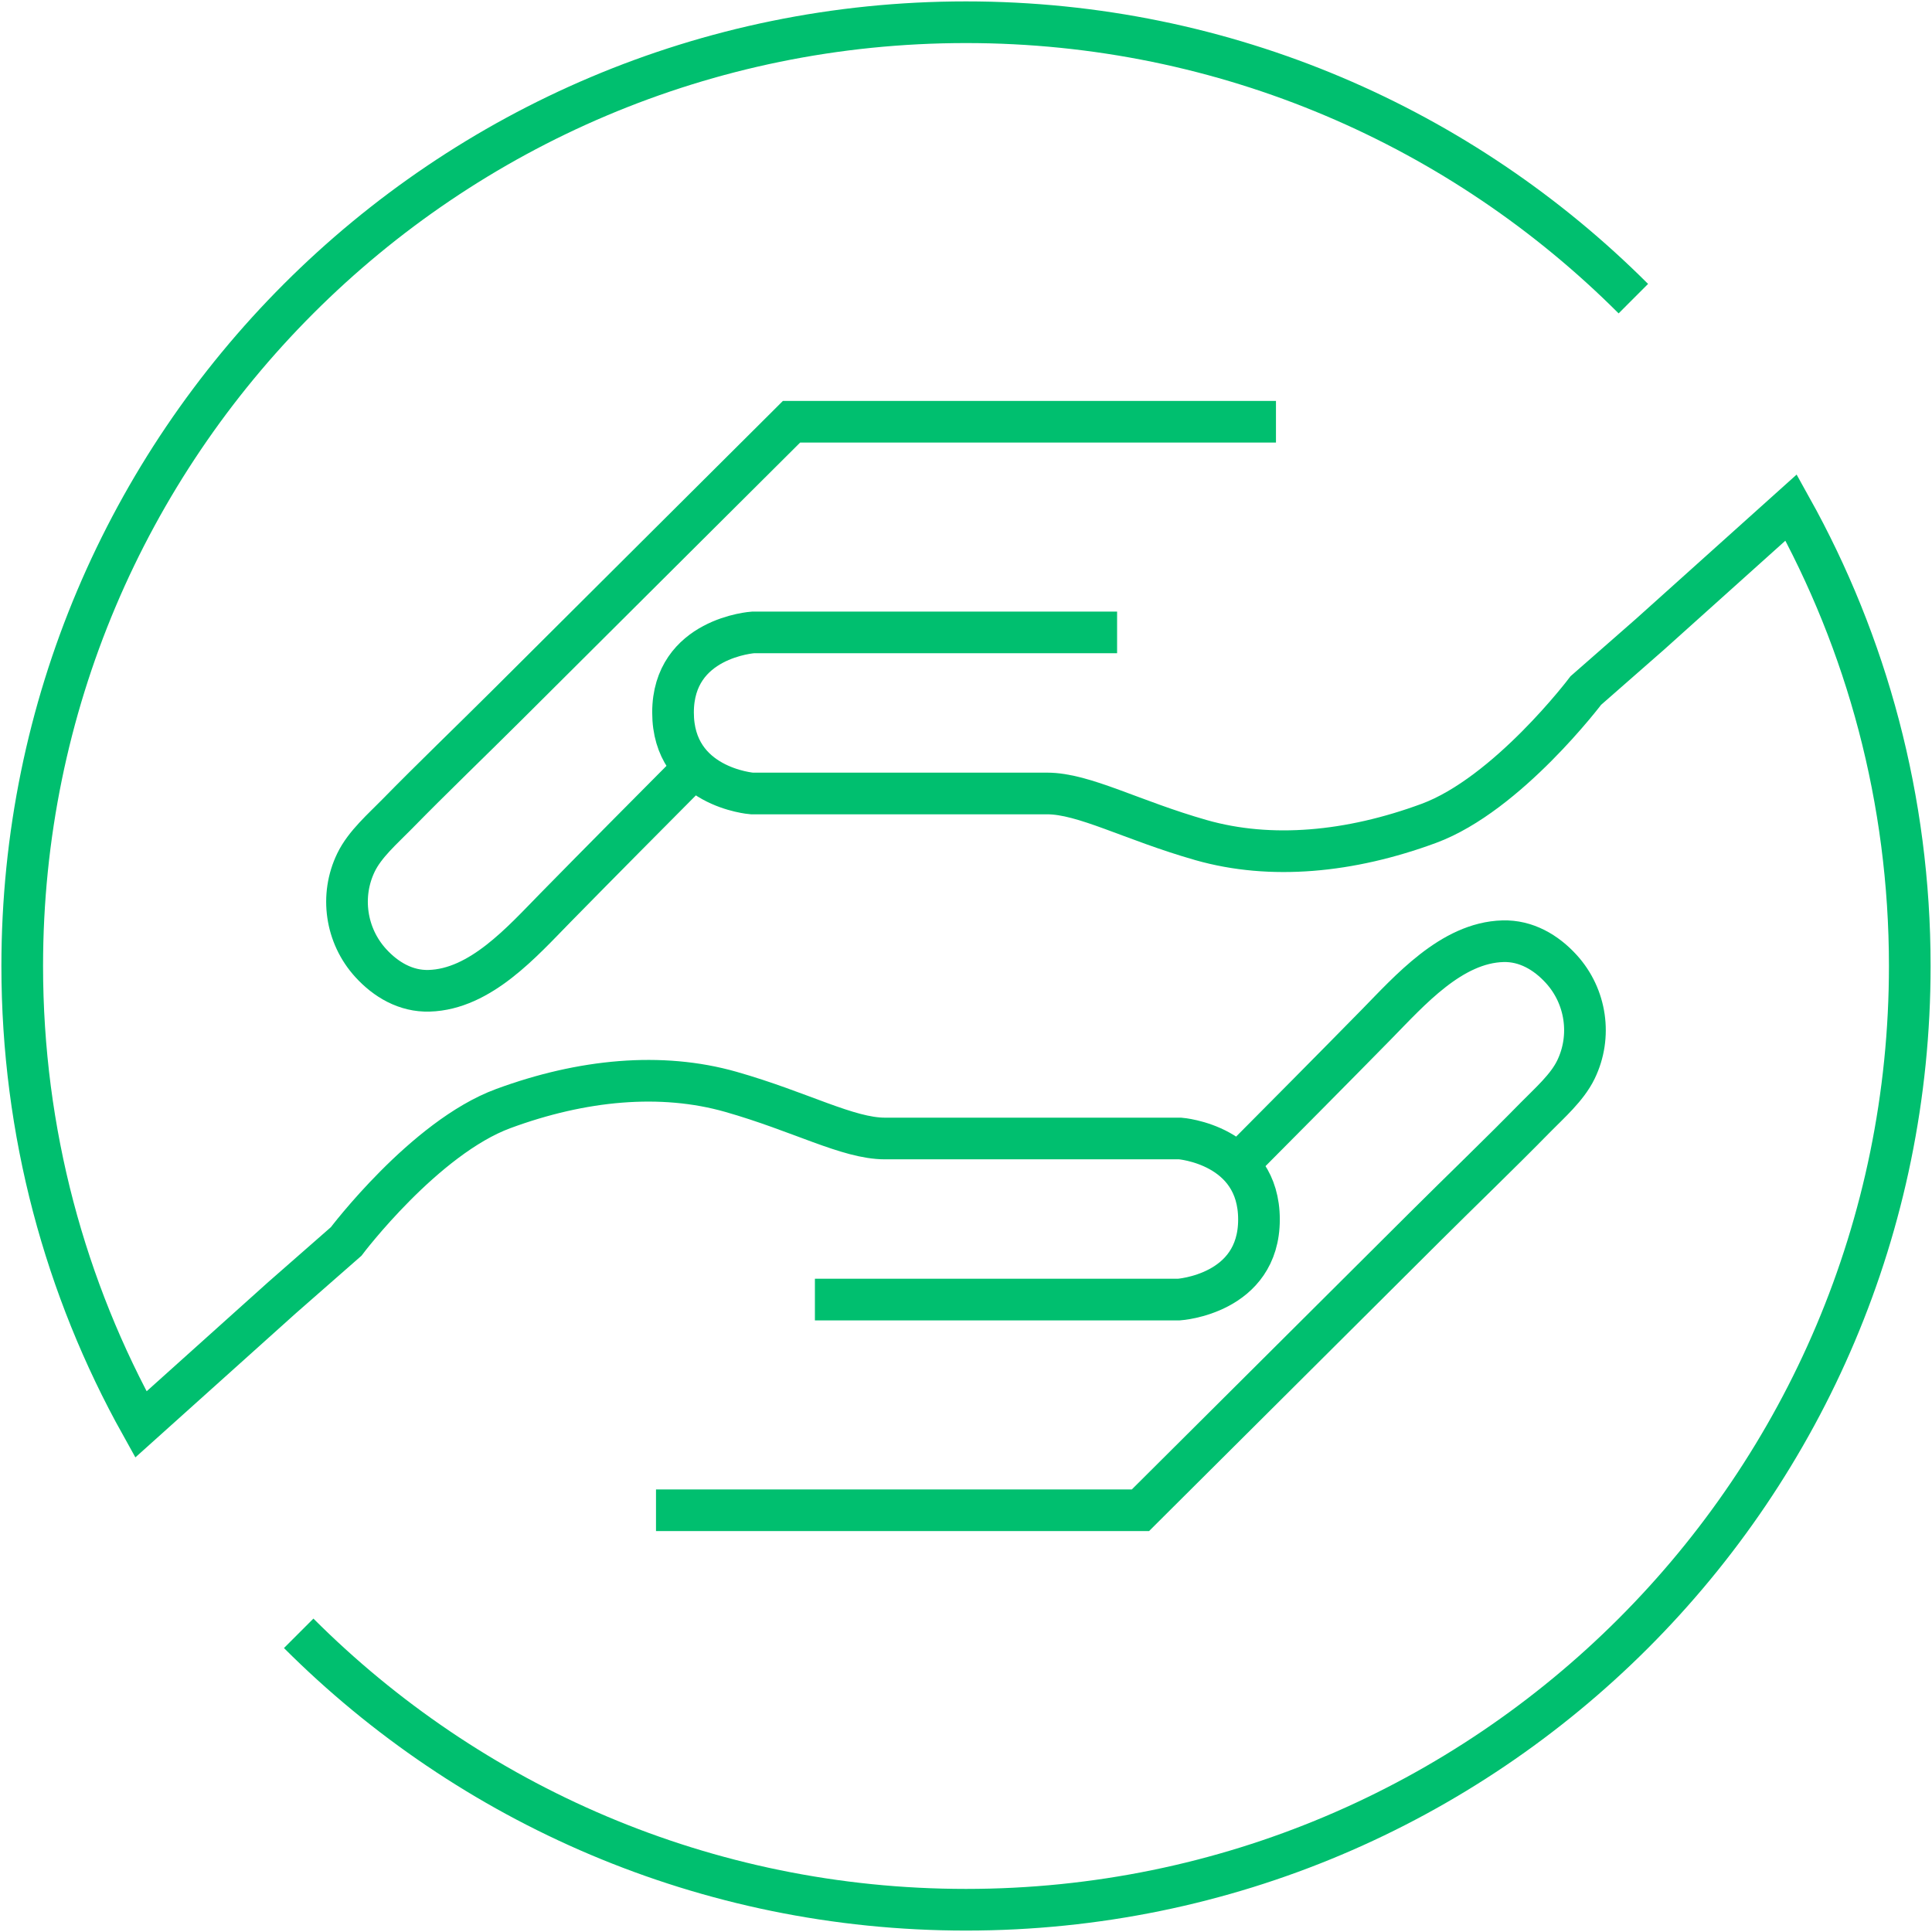 <?xml version="1.0" encoding="UTF-8"?><svg id="Layer_1" xmlns="http://www.w3.org/2000/svg" viewBox="0 0 579.69 579.69"><defs><style>.cls-1{fill:none;stroke:#00bf6f;stroke-miterlimit:10;stroke-width:12.5px;}</style></defs><path class="cls-1" d="M490.08,89.61C438.83,38.37,368.04,6.67,289.84,6.67,133.45,6.67,6.67,133.45,6.67,289.84c0,49.93,12.92,96.83,35.6,137.56l42.31-38,19.28-16.9s23.51-31.17,47.15-39.88c23.64-8.72,47.41-10.96,68.27-5.02,20.87,5.94,35.13,14,46.22,14h88.61s23.64,1.85,23.64,24.3-24.03,24.03-24.03,24.03h-109.21"/><path class="cls-1" d="M371.25,349.54c13.95-14.03,27.89-28.06,41.75-42.18,9.96-10.15,22.51-24.52,37.94-24.95,6.94-.2,12.97,3.33,17.53,8.35,7.47,8.2,9.22,20.21,4.38,30.17-2.64,5.45-7.98,10.07-12.21,14.39-10.87,11.09-22.08,21.83-33.08,32.79-16.52,16.45-33.04,32.9-49.55,49.36-11.1,11.05-22.2,22.11-33.3,33.16-.84.84-1.69,1.68-2.53,2.52h-145.35"/><path class="cls-1" d="M335.18,189.75h-109.21s-24.03,1.58-24.03,24.03c0,22.45,23.64,24.3,23.64,24.3,0,0,77.52,0,88.61,0,11.09,0,25.36,8.06,46.22,14,20.87,5.94,44.64,3.7,68.27-5.02,23.64-8.72,47.15-39.88,47.15-39.88l19.28-16.9,42.31-38c22.68,40.73,35.6,87.64,35.6,137.56,0,156.39-126.78,283.17-283.17,283.17-78.2,0-148.99-31.7-200.23-82.94"/><path class="cls-1" d="M208.43,230.15c-13.95,14.03-27.89,28.06-41.75,42.18-9.96,10.15-22.51,24.52-37.94,24.95-6.94.2-12.97-3.33-17.53-8.35-7.47-8.2-9.22-20.21-4.38-30.17,2.64-5.45,7.98-10.07,12.21-14.39,10.87-11.09,22.08-21.83,33.08-32.79,16.52-16.45,33.04-32.9,49.55-49.36,11.1-11.05,22.2-22.11,33.3-33.16.84-.84,1.69-1.68,2.53-2.52h145.35"/></svg>